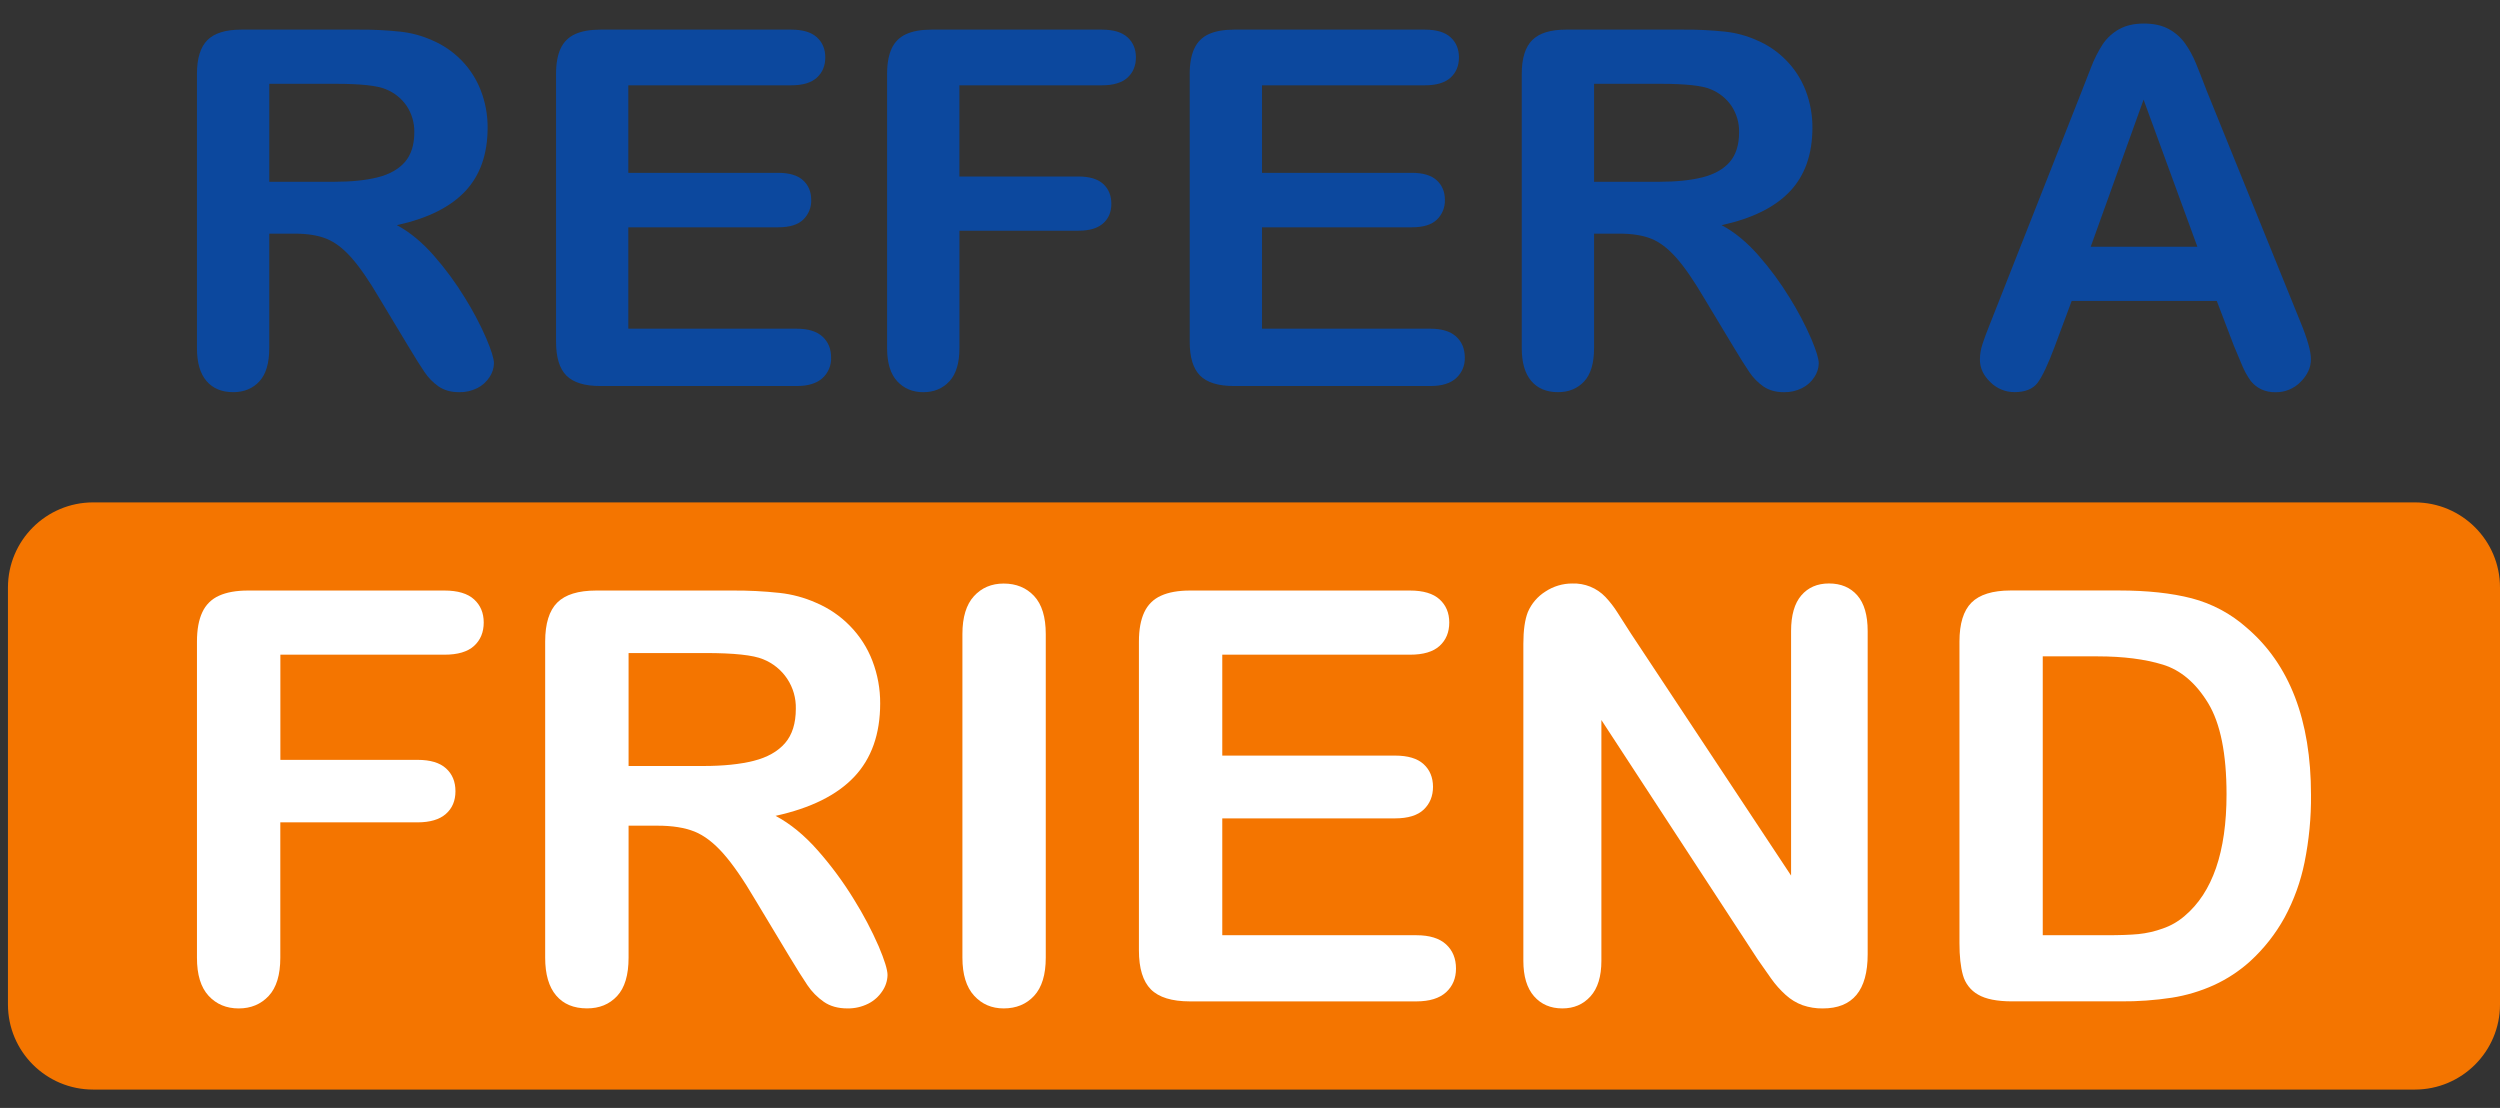 <svg width="88" height="39" viewBox="0 0 88 39" fill="none" xmlns="http://www.w3.org/2000/svg">
<rect x="0" y="0" width="88" height="39" fill="#333333" stroke="none"/>
<path d="M10.369 8.224H9.478V12.255C9.478 12.786 9.361 13.177 9.127 13.428C8.893 13.679 8.587 13.804 8.21 13.804C7.804 13.804 7.49 13.673 7.267 13.41C7.044 13.148 6.933 12.763 6.933 12.257V2.6C6.933 2.053 7.056 1.656 7.301 1.411C7.547 1.166 7.944 1.043 8.493 1.043H12.632C13.121 1.039 13.611 1.063 14.097 1.115C14.477 1.157 14.847 1.256 15.196 1.411C15.588 1.576 15.944 1.817 16.241 2.121C16.542 2.428 16.776 2.794 16.928 3.195C17.087 3.61 17.167 4.05 17.164 4.493C17.164 5.429 16.9 6.177 16.372 6.736C15.843 7.295 15.042 7.692 13.968 7.925C14.419 8.166 14.85 8.519 15.262 8.987C15.671 9.452 16.04 9.952 16.363 10.481C16.649 10.938 16.901 11.416 17.117 11.91C17.297 12.335 17.387 12.627 17.387 12.787C17.384 12.963 17.328 13.135 17.228 13.28C17.12 13.444 16.971 13.576 16.795 13.664C16.598 13.761 16.381 13.81 16.161 13.805C15.875 13.805 15.635 13.738 15.439 13.604C15.243 13.466 15.074 13.293 14.941 13.094C14.801 12.888 14.611 12.585 14.371 12.186L13.351 10.491C12.986 9.87 12.658 9.396 12.37 9.071C12.082 8.745 11.788 8.523 11.49 8.403C11.194 8.284 10.821 8.224 10.369 8.224ZM11.826 2.95H9.479V6.399H11.758C12.369 6.399 12.882 6.346 13.298 6.241C13.713 6.136 14.032 5.956 14.253 5.702C14.473 5.448 14.584 5.098 14.584 4.653C14.589 4.327 14.497 4.006 14.318 3.733C14.137 3.467 13.882 3.261 13.583 3.142C13.285 3.014 12.7 2.95 11.826 2.95Z" fill="#0C489E"/>
<path d="M27.85 3.003H22.117V6.084H27.396C27.785 6.084 28.075 6.171 28.266 6.345C28.458 6.519 28.554 6.749 28.555 7.034C28.559 7.164 28.537 7.293 28.488 7.413C28.439 7.533 28.366 7.642 28.272 7.732C28.084 7.912 27.792 8.001 27.398 8.001H22.117V11.57H28.047C28.446 11.57 28.748 11.663 28.951 11.848C29.154 12.034 29.256 12.28 29.255 12.589C29.26 12.724 29.235 12.858 29.182 12.983C29.13 13.107 29.051 13.219 28.951 13.31C28.748 13.495 28.446 13.588 28.047 13.588H21.132C20.578 13.588 20.179 13.465 19.937 13.22C19.694 12.975 19.573 12.578 19.573 12.03V2.6C19.573 2.235 19.627 1.937 19.735 1.706C19.838 1.481 20.019 1.301 20.245 1.201C20.477 1.096 20.772 1.043 21.132 1.043H27.85C28.256 1.043 28.557 1.133 28.754 1.312C28.951 1.492 29.05 1.728 29.05 2.019C29.05 2.315 28.951 2.553 28.754 2.733C28.557 2.913 28.256 3.003 27.85 3.003Z" fill="#0C489E"/>
<path d="M38.785 3.003H33.771V6.213H37.962C38.35 6.213 38.64 6.3 38.831 6.473C39.022 6.647 39.118 6.88 39.12 7.171C39.12 7.462 39.023 7.693 38.829 7.864C38.635 8.036 38.346 8.121 37.962 8.121H33.772V12.256C33.772 12.781 33.654 13.17 33.417 13.424C33.18 13.678 32.875 13.805 32.502 13.805C32.125 13.805 31.818 13.676 31.581 13.42C31.345 13.164 31.226 12.776 31.226 12.256V2.6C31.226 2.235 31.28 1.937 31.388 1.706C31.49 1.481 31.671 1.302 31.897 1.201C32.129 1.096 32.424 1.043 32.784 1.043H38.785C39.19 1.043 39.491 1.133 39.688 1.312C39.886 1.492 39.984 1.728 39.984 2.019C39.984 2.315 39.885 2.553 39.688 2.733C39.491 2.913 39.19 3.003 38.785 3.003Z" fill="#0C489E"/>
<path d="M50.155 3.003H44.423V6.084H49.702C50.09 6.084 50.38 6.171 50.571 6.345C50.763 6.519 50.859 6.749 50.86 7.034C50.865 7.164 50.842 7.293 50.793 7.413C50.745 7.533 50.671 7.642 50.578 7.732C50.389 7.912 50.097 8.001 49.703 8.001H44.423V11.57H50.353C50.752 11.57 51.053 11.663 51.257 11.848C51.46 12.034 51.561 12.28 51.561 12.589C51.565 12.724 51.54 12.858 51.488 12.983C51.435 13.107 51.356 13.219 51.257 13.31C51.054 13.495 50.753 13.588 50.353 13.588H43.437C42.883 13.588 42.485 13.465 42.242 13.22C41.999 12.975 41.877 12.578 41.878 12.03V2.6C41.878 2.235 41.932 1.937 42.041 1.706C42.143 1.481 42.324 1.301 42.55 1.201C42.782 1.096 43.078 1.043 43.437 1.043H50.155C50.561 1.043 50.863 1.133 51.06 1.312C51.257 1.492 51.355 1.728 51.355 2.019C51.355 2.315 51.257 2.553 51.06 2.733C50.863 2.913 50.561 3.003 50.155 3.003Z" fill="#0C489E"/>
<path d="M57.002 8.224H56.111V12.255C56.111 12.786 55.994 13.177 55.76 13.428C55.526 13.679 55.22 13.804 54.843 13.804C54.437 13.804 54.123 13.673 53.9 13.41C53.678 13.148 53.566 12.763 53.566 12.257V2.6C53.566 2.053 53.689 1.656 53.935 1.411C54.18 1.166 54.577 1.043 55.125 1.043H59.265C59.754 1.039 60.243 1.063 60.73 1.115C61.108 1.156 61.478 1.256 61.827 1.411C62.219 1.575 62.575 1.817 62.872 2.121C63.174 2.428 63.409 2.793 63.562 3.195C63.72 3.61 63.8 4.05 63.797 4.493C63.797 5.429 63.533 6.177 63.005 6.736C62.476 7.295 61.675 7.692 60.601 7.925C61.053 8.166 61.484 8.519 61.895 8.987C62.305 9.452 62.673 9.952 62.996 10.481C63.282 10.938 63.534 11.416 63.75 11.91C63.93 12.335 64.02 12.627 64.02 12.787C64.017 12.963 63.962 13.135 63.861 13.28C63.754 13.444 63.604 13.576 63.428 13.664C63.231 13.761 63.014 13.81 62.794 13.805C62.509 13.805 62.268 13.738 62.072 13.604C61.876 13.466 61.707 13.293 61.574 13.094C61.434 12.888 61.244 12.585 61.004 12.186L59.984 10.491C59.619 9.87 59.292 9.396 59.003 9.071C58.715 8.745 58.422 8.522 58.125 8.403C57.828 8.284 57.454 8.224 57.002 8.224ZM58.459 2.95H56.111V6.399H58.391C59.002 6.399 59.515 6.346 59.931 6.241C60.346 6.136 60.665 5.956 60.887 5.702C61.106 5.448 61.216 5.098 61.216 4.653C61.223 4.327 61.13 4.006 60.951 3.733C60.77 3.467 60.514 3.261 60.216 3.142C59.919 3.014 59.333 2.95 58.459 2.95Z" fill="#0C489E"/>
<path d="M78.632 12.169L78.031 10.594H72.923L72.324 12.203C72.089 12.83 71.889 13.254 71.724 13.474C71.558 13.693 71.287 13.803 70.91 13.803C70.752 13.803 70.596 13.773 70.45 13.712C70.305 13.652 70.172 13.564 70.061 13.452C69.816 13.218 69.693 12.953 69.693 12.656C69.694 12.477 69.723 12.299 69.778 12.127C69.835 11.945 69.93 11.691 70.061 11.366L73.275 3.217L73.604 2.374C73.712 2.088 73.85 1.814 74.016 1.557C74.163 1.339 74.359 1.158 74.589 1.03C74.826 0.896 75.118 0.829 75.467 0.829C75.82 0.829 76.116 0.896 76.354 1.03C76.582 1.156 76.779 1.333 76.928 1.547C77.075 1.76 77.198 1.989 77.296 2.228C77.396 2.47 77.523 2.794 77.678 3.2L80.96 11.296C81.216 11.913 81.345 12.361 81.345 12.642C81.345 12.933 81.223 13.2 80.981 13.443C80.867 13.56 80.73 13.653 80.579 13.715C80.428 13.778 80.266 13.809 80.103 13.806C79.925 13.811 79.749 13.775 79.588 13.7C79.448 13.631 79.326 13.533 79.228 13.411C79.102 13.236 78.997 13.046 78.916 12.846C78.805 12.589 78.711 12.364 78.632 12.169ZM73.593 8.686H77.348L75.454 3.508L73.593 8.686Z" fill="#0C489E"/>
<path d="M85 17.684H3.28C1.623 17.684 0.28 19.026 0.28 20.681V35.357C0.28 37.012 1.623 38.353 3.28 38.353H85C86.657 38.353 88 37.012 88 35.357V20.681C88 19.026 86.657 17.684 85 17.684Z" fill="#F47500"/>
<path d="M15.645 23.045H9.869V26.747H14.699C15.147 26.747 15.481 26.847 15.701 27.048C15.922 27.248 16.032 27.516 16.032 27.851C16.032 28.187 15.92 28.453 15.695 28.65C15.471 28.848 15.138 28.946 14.698 28.947H9.867V33.712C9.867 34.317 9.73 34.766 9.457 35.058C9.183 35.35 8.833 35.496 8.405 35.497C7.97 35.497 7.616 35.349 7.343 35.053C7.069 34.757 6.932 34.31 6.933 33.711V22.583C6.933 22.162 6.996 21.818 7.121 21.552C7.239 21.292 7.448 21.085 7.708 20.97C7.975 20.848 8.316 20.787 8.731 20.787H15.645C16.112 20.787 16.46 20.891 16.687 21.098C16.914 21.305 17.027 21.576 17.027 21.912C17.027 22.254 16.914 22.529 16.687 22.736C16.46 22.943 16.112 23.046 15.645 23.045Z" fill="white"/>
<path d="M23.151 29.064H22.126V33.711C22.126 34.322 21.991 34.773 21.721 35.062C21.451 35.352 21.098 35.496 20.662 35.495C20.194 35.495 19.832 35.344 19.576 35.041C19.319 34.739 19.19 34.295 19.19 33.71V22.583C19.19 21.951 19.332 21.494 19.615 21.211C19.898 20.928 20.356 20.787 20.988 20.787H25.759C26.323 20.782 26.887 20.81 27.448 20.871C27.884 20.919 28.311 21.034 28.712 21.211C29.164 21.401 29.573 21.678 29.915 22.028C30.263 22.382 30.534 22.803 30.71 23.266C30.893 23.744 30.985 24.25 30.982 24.761C30.982 25.84 30.677 26.701 30.067 27.346C29.458 27.99 28.535 28.447 27.299 28.718C27.82 28.994 28.317 29.402 28.791 29.941C29.263 30.477 29.688 31.053 30.061 31.663C30.39 32.19 30.681 32.741 30.93 33.31C31.137 33.8 31.241 34.137 31.241 34.32C31.237 34.523 31.173 34.72 31.058 34.887C30.934 35.076 30.762 35.23 30.559 35.331C30.332 35.444 30.081 35.501 29.827 35.496C29.498 35.496 29.222 35.419 28.998 35.264C28.771 35.106 28.575 34.907 28.42 34.677C28.26 34.441 28.041 34.092 27.764 33.632L26.588 31.678C26.167 30.961 25.79 30.416 25.457 30.041C25.125 29.666 24.788 29.409 24.447 29.271C24.103 29.134 23.672 29.064 23.151 29.064ZM24.83 22.987H22.126V26.963H24.753C25.459 26.963 26.052 26.902 26.531 26.781C27.011 26.659 27.378 26.452 27.633 26.159C27.886 25.866 28.013 25.463 28.013 24.95C28.023 24.576 27.918 24.208 27.711 23.895C27.504 23.583 27.207 23.342 26.858 23.204C26.514 23.06 25.838 22.987 24.83 22.987Z" fill="white"/>
<path d="M33.877 33.711V22.317C33.877 21.725 34.013 21.281 34.283 20.985C34.553 20.689 34.902 20.541 35.33 20.541C35.77 20.541 36.128 20.688 36.401 20.98C36.674 21.273 36.811 21.719 36.811 22.317V33.711C36.811 34.31 36.674 34.757 36.401 35.053C36.128 35.349 35.77 35.496 35.33 35.496C34.908 35.496 34.561 35.347 34.288 35.047C34.014 34.748 33.878 34.303 33.877 33.711Z" fill="white"/>
<path d="M49.632 23.045H43.024V26.597H49.108C49.557 26.597 49.892 26.697 50.111 26.898C50.33 27.098 50.44 27.363 50.442 27.692C50.442 28.021 50.333 28.289 50.116 28.496C49.899 28.703 49.563 28.806 49.108 28.807H43.024V32.92H49.858C50.319 32.92 50.667 33.027 50.901 33.241C51.134 33.455 51.251 33.739 51.251 34.094C51.251 34.437 51.134 34.715 50.901 34.928C50.667 35.141 50.319 35.248 49.858 35.249H41.888C41.249 35.249 40.79 35.107 40.51 34.825C40.23 34.542 40.09 34.085 40.09 33.453V22.583C40.09 22.162 40.153 21.818 40.278 21.552C40.396 21.293 40.605 21.085 40.866 20.97C41.132 20.848 41.473 20.787 41.888 20.787H49.632C50.099 20.787 50.447 20.891 50.674 21.098C50.901 21.305 51.014 21.576 51.014 21.912C51.014 22.254 50.901 22.529 50.674 22.736C50.447 22.943 50.099 23.046 49.632 23.045Z" fill="white"/>
<path d="M57.406 22.297L63.046 30.82V22.215C63.046 21.657 63.166 21.237 63.407 20.957C63.647 20.678 63.971 20.538 64.379 20.538C64.801 20.538 65.133 20.678 65.377 20.957C65.621 21.237 65.742 21.656 65.742 22.215V33.592C65.742 34.862 65.216 35.497 64.162 35.497C63.92 35.5 63.68 35.462 63.451 35.383C63.232 35.303 63.031 35.18 62.858 35.023C62.666 34.85 62.494 34.657 62.345 34.446C62.187 34.225 62.029 34 61.871 33.77L56.369 25.345V33.82C56.369 34.372 56.241 34.79 55.984 35.073C55.728 35.356 55.398 35.497 54.995 35.496C54.58 35.496 54.247 35.353 53.997 35.067C53.747 34.781 53.622 34.365 53.622 33.819V22.66C53.622 22.187 53.675 21.815 53.78 21.546C53.908 21.246 54.125 20.993 54.402 20.82C54.68 20.637 55.007 20.539 55.34 20.539C55.558 20.531 55.775 20.569 55.977 20.65C56.178 20.732 56.361 20.855 56.511 21.013C56.673 21.185 56.819 21.374 56.944 21.575C57.093 21.806 57.247 22.047 57.406 22.297Z" fill="white"/>
<path d="M70.769 20.785H74.591C75.586 20.785 76.439 20.877 77.15 21.061C77.868 21.249 78.531 21.604 79.085 22.097C80.594 23.387 81.347 25.347 81.347 27.977C81.355 28.776 81.278 29.572 81.12 30.355C80.983 31.032 80.747 31.685 80.419 32.294C80.101 32.871 79.691 33.393 79.204 33.838C78.825 34.18 78.395 34.463 77.93 34.676C77.457 34.89 76.957 35.04 76.444 35.12C75.85 35.21 75.251 35.253 74.651 35.248H70.829C70.295 35.248 69.894 35.168 69.625 35.008C69.496 34.935 69.383 34.837 69.293 34.72C69.202 34.603 69.135 34.47 69.096 34.327C69.013 34.035 68.972 33.655 68.973 33.188V22.583C68.973 21.951 69.114 21.494 69.397 21.211C69.68 20.929 70.137 20.787 70.769 20.785ZM71.905 23.104V32.92H74.127C74.614 32.92 74.996 32.907 75.273 32.88C75.566 32.85 75.855 32.784 76.132 32.683C76.415 32.586 76.676 32.435 76.902 32.239C77.883 31.41 78.374 29.983 78.374 27.958C78.374 26.53 78.158 25.461 77.727 24.751C77.295 24.041 76.764 23.589 76.132 23.395C75.499 23.201 74.736 23.104 73.84 23.104H71.905Z" fill="white"/>
</svg>
